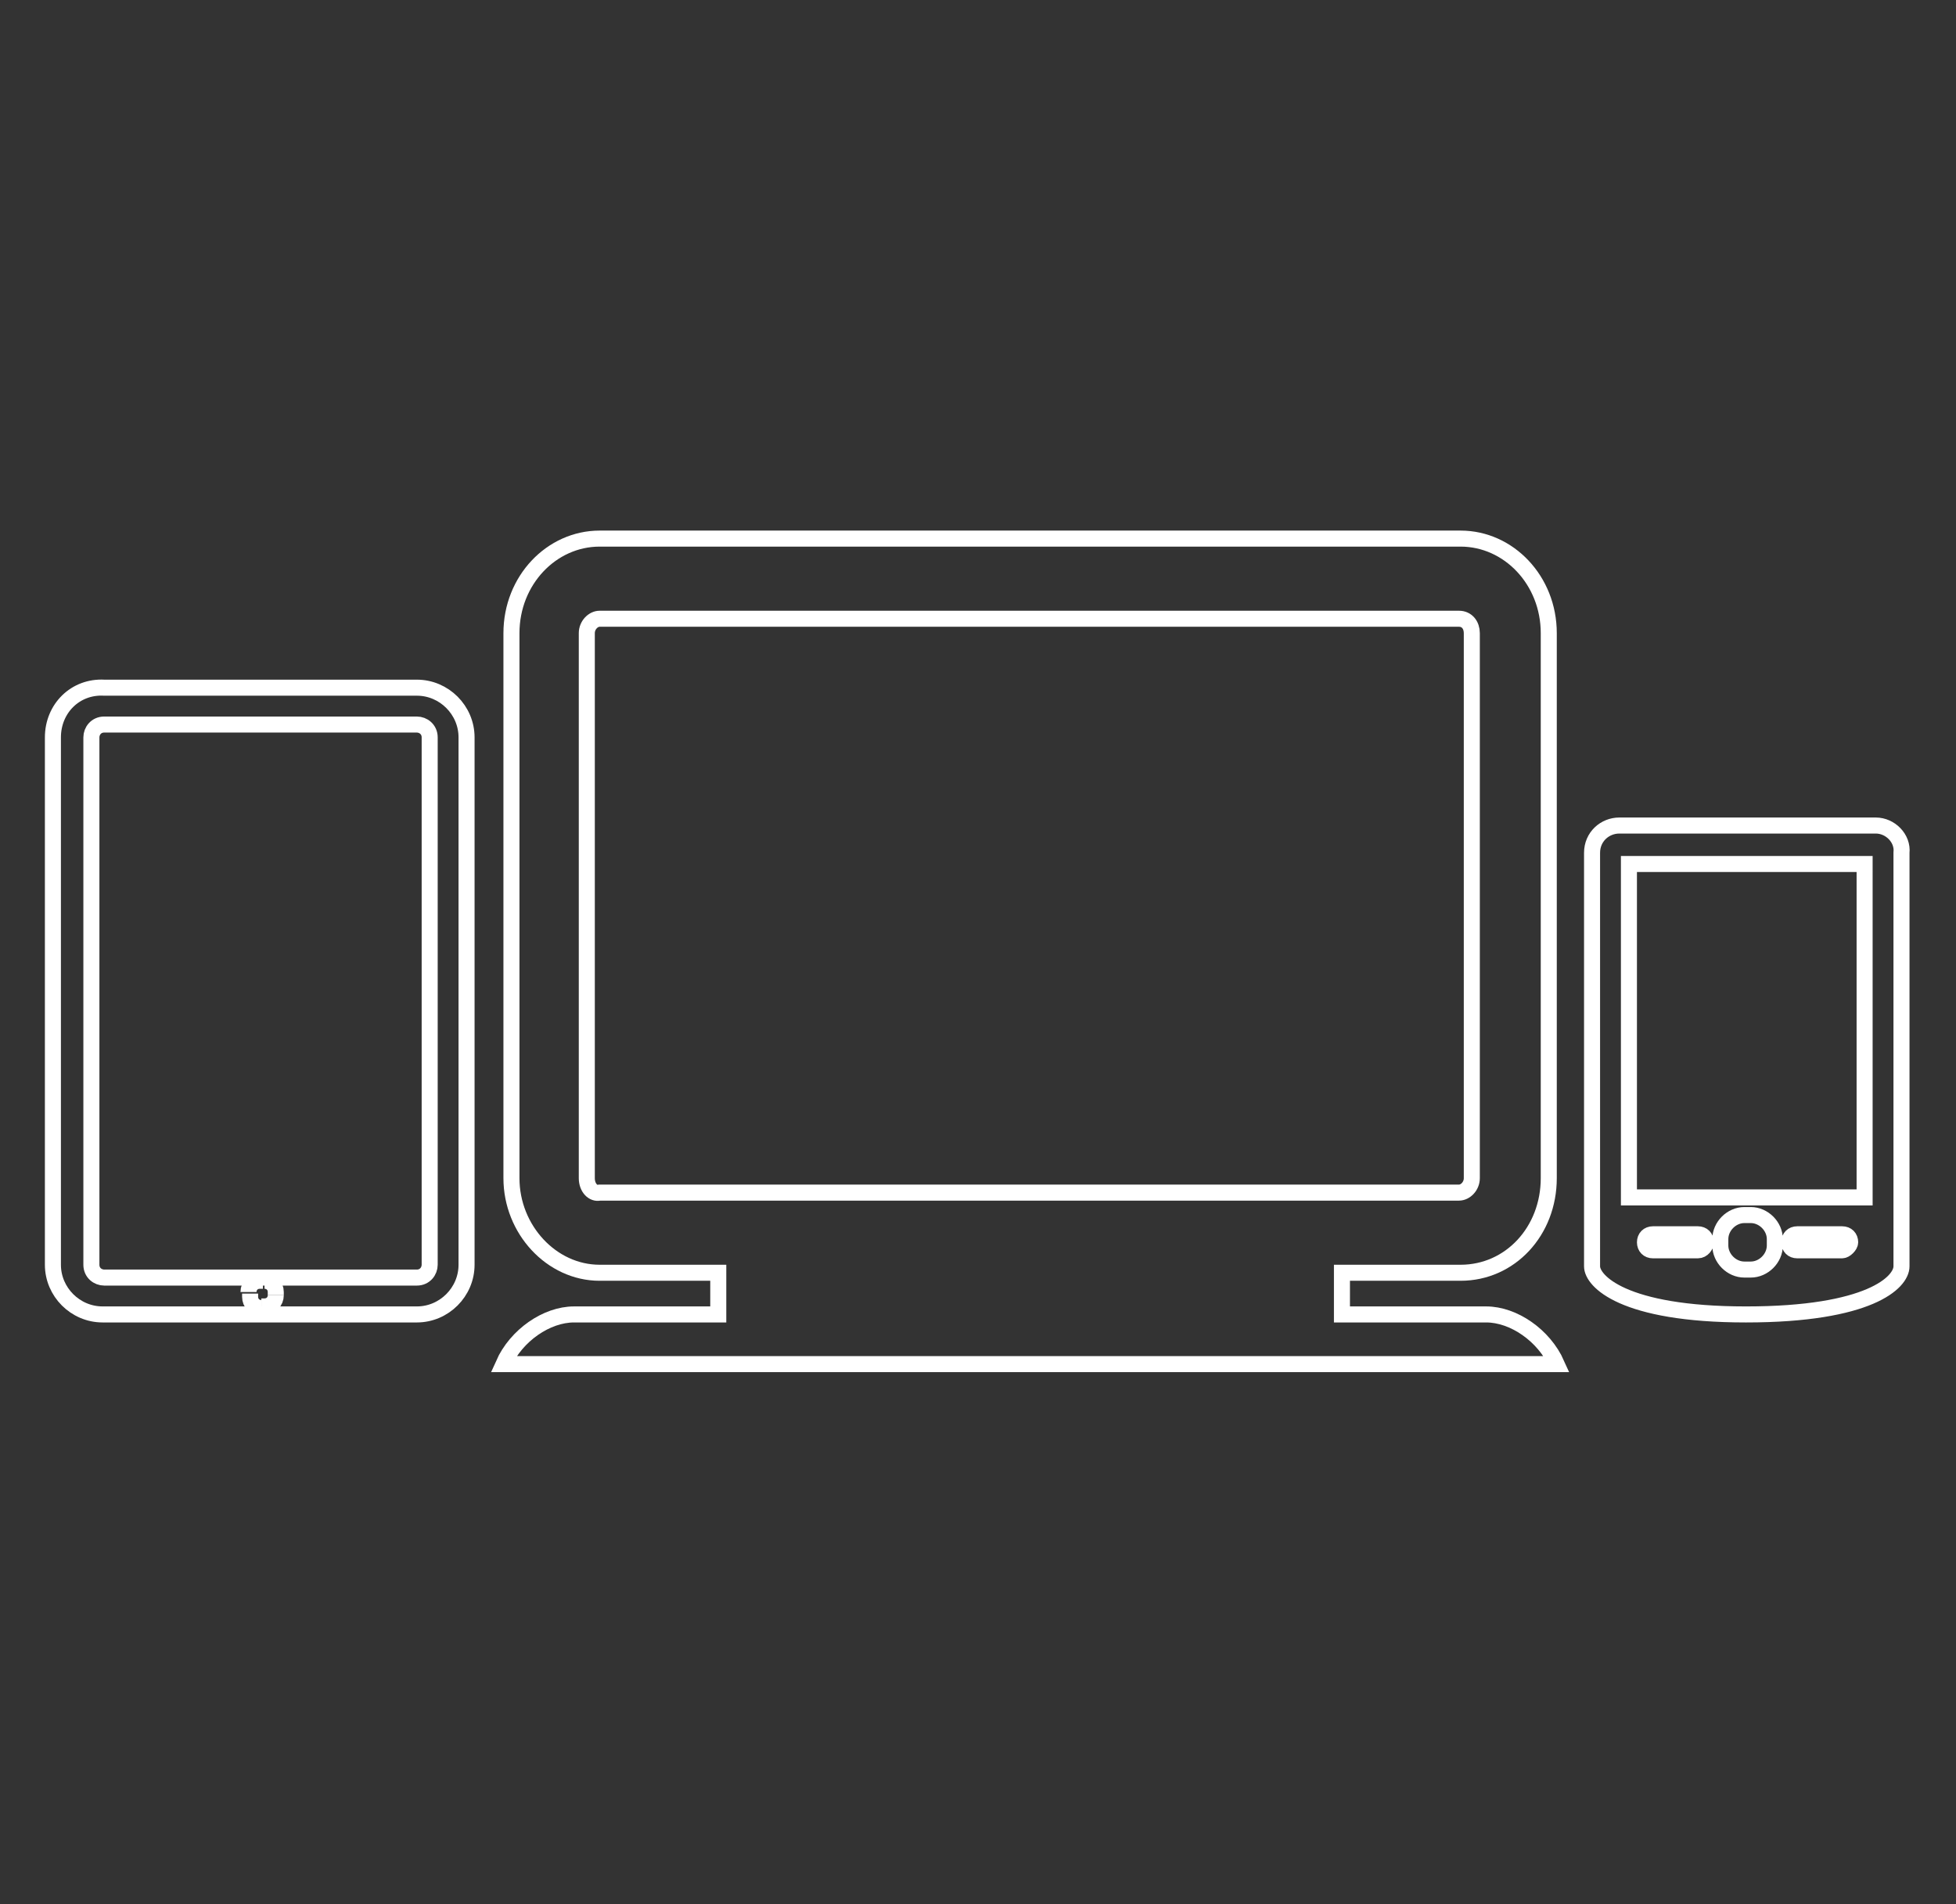<?xml version="1.0" encoding="UTF-8"?> <svg xmlns="http://www.w3.org/2000/svg" xmlns:xlink="http://www.w3.org/1999/xlink" version="1.1" id="Layer_1" x="0px" y="0px" viewBox="0 0 122 118.8" style="enable-background:new 0 0 122 118.8;" xml:space="preserve"><rect x="0" y="0" width="122" height="118.8" fill="#333333" stroke="none"/> <style type="text/css"> .st0{fill:none;stroke:#FFFFFF;stroke-miterlimit:10;} </style> <title>icon-sewing-machine</title> <path class="st0" d="M97.1,85.1c-0.8-1.8-2.7-3.1-4.4-3.1h-9v-2.6h7.4c3.1,0,5.5-2.6,5.5-5.9v-34c0-3.3-2.5-5.9-5.5-5.9H37.4 c-3,0-5.5,2.6-5.5,5.9v34c0,3.2,2.5,5.9,5.5,5.9h7.4V82h-9c-1.7,0-3.6,1.3-4.4,3.1H97.1z M36.6,73.5v-34c0-0.5,0.4-0.9,0.8-0.9h53.6 c0.5,0,0.8,0.4,0.8,0.9v34c0,0.5-0.4,0.9-0.8,0.9H37.4C37,74.5,36.6,74.1,36.6,73.5z"></path> <g> <path class="st0" d="M117,51.5h-16c-0.9,0-1.7,0.7-1.7,1.7V79c0,0.9,1.9,3,9.6,3c7.7,0,9.7-2,9.7-3V53.2 C118.7,52.3,117.9,51.5,117,51.5z M105.9,78h-2.8c-0.3,0-0.5-0.2-0.5-0.5c0-0.3,0.2-0.5,0.5-0.5h2.8c0.3,0,0.5,0.2,0.5,0.5 C106.4,77.7,106.2,78,105.9,78z M110.7,77.7c0,0.8-0.7,1.5-1.5,1.5h-0.4c-0.8,0-1.5-0.7-1.5-1.5v-0.4c0-0.8,0.7-1.5,1.5-1.5h0.4 c0.8,0,1.5,0.7,1.5,1.5V77.7z M114.9,78h-2.8c-0.3,0-0.5-0.2-0.5-0.5c0-0.3,0.2-0.5,0.5-0.5h2.8c0.3,0,0.5,0.2,0.5,0.5 C115.4,77.7,115.1,78,114.9,78z M116.3,74.7h-14.7V53.9h14.7V74.7z"></path> </g> <g> <path class="st0" d="M3.3,46v32.9c0,1.7,1.4,3.1,3.1,3.1H26c1.7,0,3.1-1.4,3.1-3.1V46c0-1.7-1.4-3.1-3.1-3.1H6.5 C4.7,42.8,3.3,44.2,3.3,46z M26,45.2c0.4,0,0.8,0.3,0.8,0.8v32.9c0,0.4-0.3,0.8-0.8,0.8H6.5c-0.4,0-0.8-0.3-0.8-0.8V46 c0-0.4,0.3-0.8,0.8-0.8H26z"></path> </g> <g> <path class="st0" d="M16.5,79.9c0.4,0,0.7,0.3,0.7,0.7v0.2"></path> <path class="st0" d="M15.5,80.6c0-0.4,0.3-0.7,0.7-0.7h0.2"></path> <path class="st0" d="M16.3,81.6c-0.4,0-0.7-0.3-0.7-0.7v-0.2"></path> <path class="st0" d="M17.2,80.8c0,0.4-0.3,0.7-0.7,0.7h-0.2"></path> </g> </svg> 